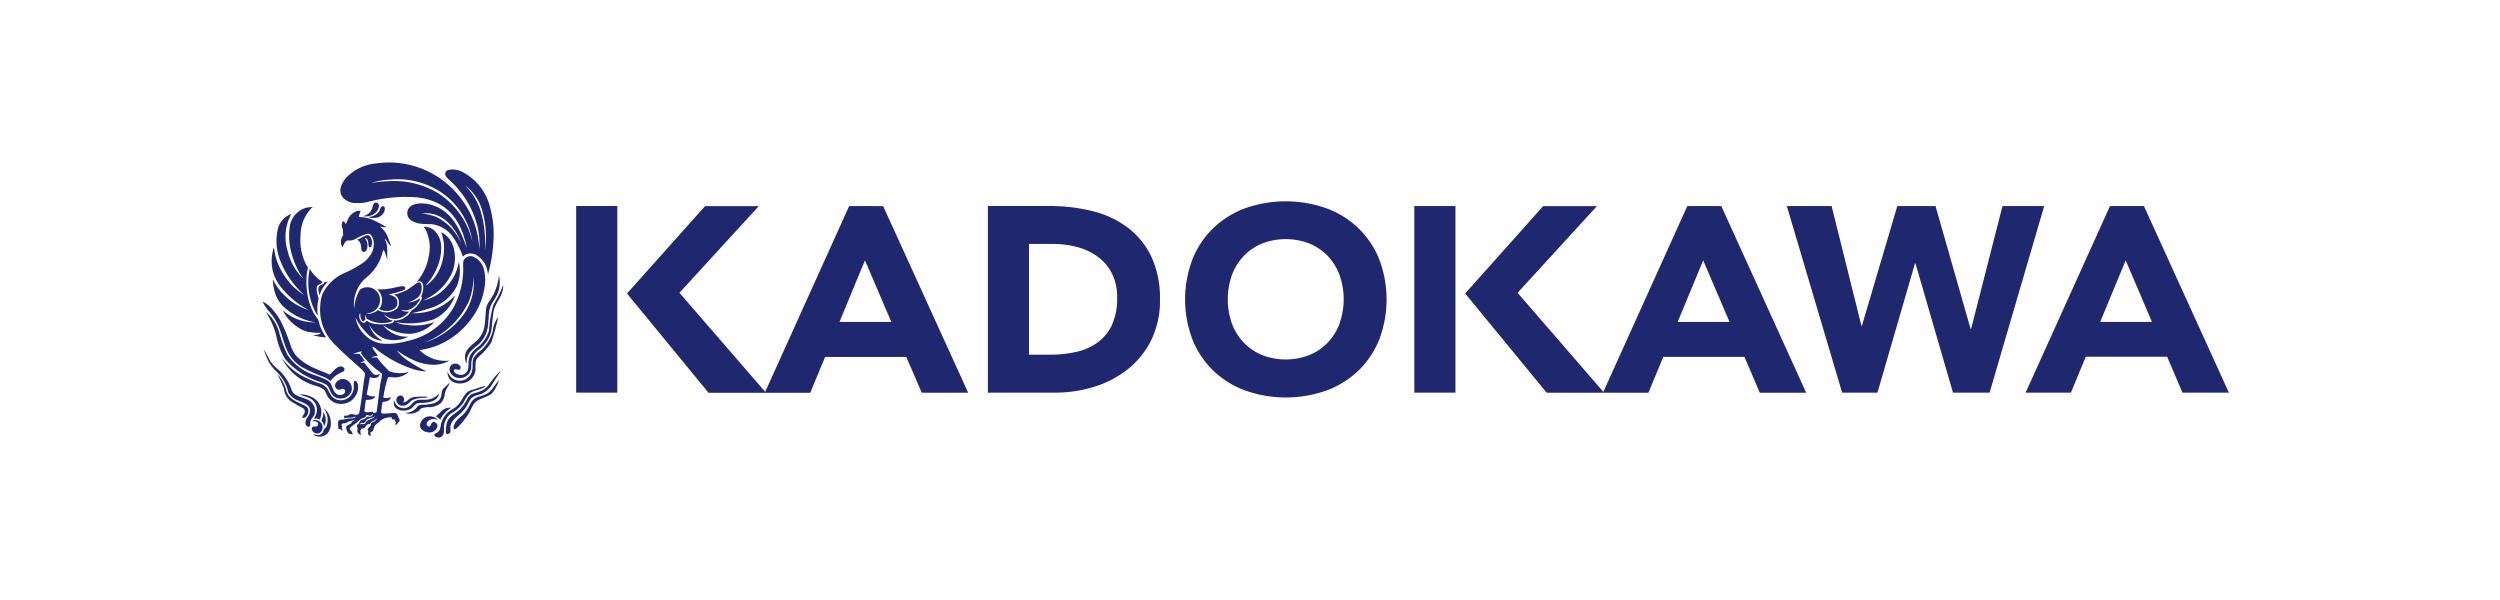 <svg xmlns="http://www.w3.org/2000/svg" id="KADOKAWA" width="200" height="48" viewBox="0 0 200 48">
    <defs>
        <style>
            .cls-2{fill:#1f286f}
        </style>
    </defs>
    <path id="Rectangle-path" fill="#fff" d="M0 0H200V48H0z"/>
    <g id="レイヤー_2" transform="translate(21 13.049)">
        <g id="ロゴ" transform="translate(0 -0.049)">
            <g id="グループ_1905" transform="translate(0 0)">
                <path id="パス_5959" d="M124.67 32.179h3.289V17.25h-3.289z" class="cls-2" transform="translate(-99.576 -13.768)"/>
                <path id="パス_5960" d="M457.79 32.187h3.289V17.26h-3.289z" class="cls-2" transform="translate(-365.645 -13.776)"/>
                <path id="パス_5961" d="M162.627 17.26l-6.717 14.863-6.861-7.923 6.35-6.936h-4.3l-6.246 6.993 6.522 7.941h8.138l1.19-2.87h6.493l1.238 2.864h3.712l-6.8-14.927zm-.777 9.273l2.041-4.929L166 26.533z" class="cls-2" transform="translate(-115.694 -13.776)"/>
                <path id="パス_5962" d="M495.771 17.26l-6.715 14.865-6.863-7.925 6.35-6.936h-4.3L478 24.253l6.522 7.941h8.14l1.188-2.87h6.493l1.228 2.87h3.712l-6.792-14.934zM495 26.533l2.041-4.929 2.109 4.929z" class="cls-2" transform="translate(-381.787 -13.776)"/>
                <path id="パス_5963" d="M710.216 17.26H707.5l-6.75 14.927h3.623l1.188-2.87h6.511l1.228 2.87h3.712zm-3.5 9.273l2.041-4.929 2.1 4.929z" class="cls-2" transform="translate(-559.701 -13.776)"/>
                <path id="パス_5964" d="M299.453 18.948a7.794 7.794 0 0 0-2.818-1.3 14.072 14.072 0 0 0-3.406-.4H288.3v14.931h5.374a10.467 10.467 0 0 0 3.188-.487 8.2 8.2 0 0 0 2.677-1.425 6.866 6.866 0 0 0 1.844-2.319 7.118 7.118 0 0 0 .684-3.194 7.846 7.846 0 0 0-.7-3.48 6.354 6.354 0 0 0-1.914-2.326zm-1.208 7.78a3.677 3.677 0 0 1-1.129 1.409 4.525 4.525 0 0 1-1.7.771 9.164 9.164 0 0 1-2.117.231h-1.709v-8.856h1.94a7.292 7.292 0 0 1 1.973.264 4.853 4.853 0 0 1 1.632.791 3.786 3.786 0 0 1 1.107 1.339 4.179 4.179 0 0 1 .4 1.908 5.013 5.013 0 0 1-.407 2.144z" class="cls-2" transform="translate(-230.27 -13.767)"/>
                <path id="パス_5965" d="M380.5 17.49a7.355 7.355 0 0 0-2.552-1.57 9.742 9.742 0 0 0-6.451 0 7.355 7.355 0 0 0-2.544 1.57 7.186 7.186 0 0 0-1.677 2.478 9.035 9.035 0 0 0 0 6.5 7.177 7.177 0 0 0 1.677 2.476 7.354 7.354 0 0 0 2.552 1.57 9.742 9.742 0 0 0 6.451 0 7.355 7.355 0 0 0 2.552-1.57 7.15 7.15 0 0 0 1.677-2.476 9.035 9.035 0 0 0 0-6.5 7.158 7.158 0 0 0-1.685-2.478zm-1.467 7.649a4.428 4.428 0 0 1-.936 1.518 4.293 4.293 0 0 1-1.467 1.006 5.233 5.233 0 0 1-3.814 0 4.255 4.255 0 0 1-1.467-1.006 4.44 4.44 0 0 1-.938-1.518 5.846 5.846 0 0 1 0-3.851 4.445 4.445 0 0 1 .938-1.528 4.309 4.309 0 0 1 1.467-1.006 5.255 5.255 0 0 1 3.814 0 4.35 4.35 0 0 1 1.467 1.006 4.442 4.442 0 0 1 .936 1.528 5.813 5.813 0 0 1-.005 3.85z" class="cls-2" transform="translate(-292.863 -12.266)"/>
                <path id="パス_5966" d="M623.094 17.26l-2.51 9.825h-.042l-2.806-9.825h-3.057l-2.83 9.573h-.042l-2.383-9.573h-3.584l4.426 14.927h2.826l3-10.332h.042l3 10.332h2.929l4.368-14.927z" class="cls-2" transform="translate(-483.895 -13.776)"/>
                <path id="パス_5967" d="M41.108 16.094a.246.246 0 0 0-.4-.171 1.135 1.135 0 0 0-.127.35.906.906 0 0 1-.779.672 1.149 1.149 0 0 0 .978-.225.805.805 0 0 0 .328-.626z" class="cls-2" transform="translate(-31.789 -12.662)"/>
                <path id="パス_5968" d="M42.839 18.22a.805.805 0 0 0 .57-.62c.018-.167-.028-.3-.181-.278s-.2.282-.26.4a1.093 1.093 0 0 1-.868.455.521.521 0 0 0 .344.081 1.558 1.558 0 0 0 .395-.038z" class="cls-2" transform="translate(-33.626 -13.824)"/>
                <path id="パス_5969" d="M28.985 35.377c-.137-.07-.457 0-.6 0s-.523.068-.584-.036a.453.453 0 0 1 0-.215c.028-.246.058-.451.1-.658.308-.026.624-.1.658-.388a.882.882 0 0 1-.6.03 9.378 9.378 0 0 1 .268-1.278c.04-.125.072-.32.165-.35a.832.832 0 0 1 .231 0A1.639 1.639 0 0 0 30 32.056a2.456 2.456 0 0 1-1.536-.036 1.886 1.886 0 0 1-.27-.256 6.75 6.75 0 0 1-.733-.851c-.149-.012-.328 0-.477-.014a2.214 2.214 0 0 1 .537-.125c-.066-.113-.157-.227-.238-.346a.839.839 0 0 1-.2-.378c.1-.02.177.079.246.135s.145.123.217.179a9.528 9.528 0 0 0 2.566 1.395 4.124 4.124 0 0 0 1.306.268 12.377 12.377 0 0 1-1.3-.739 3.953 3.953 0 0 1-1.091-.956 7.8 7.8 0 0 0 1.284.761 3.987 3.987 0 0 0 1.659.4 2.54 2.54 0 0 0 1.276-.334 2.9 2.9 0 0 1-2.389-.843 5.934 5.934 0 0 0 2.48-.92 6.536 6.536 0 0 0 1.731-1.671 5.549 5.549 0 0 0 .986-2.415 3.335 3.335 0 0 0-.068-1.516 1.5 1.5 0 0 0-.777-.924.6.6 0 0 0-.857.38 3.989 3.989 0 0 0 0 .537 6.582 6.582 0 0 1-.739 3.047 5.556 5.556 0 0 1-3.726 2.754 5.825 5.825 0 0 1-1.912.221 2.415 2.415 0 0 1-1.479-.682 2.586 2.586 0 0 1-.761-1.409 5.356 5.356 0 0 0 .837 1.178 1.842 1.842 0 0 0 1.328.674 2.2 2.2 0 0 1-1.075-1.29 2.44 2.44 0 0 0 1.228 1.12 2.5 2.5 0 0 0 1.914-.157 2.4 2.4 0 0 1-2.013-.9h.016a3.673 3.673 0 0 0 2.172.674 2.913 2.913 0 0 0 1.812-.853c.03-.026.078-.056.068-.083a4.582 4.582 0 0 1-2.345.2 1.717 1.717 0 0 1-.694-.2 5.912 5.912 0 0 0 3.062-.246 3.277 3.277 0 0 0 1.638-1.842c-.014-.014-.056.026-.076.044a4.427 4.427 0 0 1-3.365 1.328 15.046 15.046 0 0 0 1.516-.419 3.461 3.461 0 0 0 2.1-1.785 3.221 3.221 0 0 0 .141-1.912 3.756 3.756 0 0 1-.976 1.987 3.251 3.251 0 0 1-1.876 1.1 4.406 4.406 0 0 0 2.325-2.236 3.172 3.172 0 0 0 .119-1.938 1.916 1.916 0 0 0-1.006-1.276 3.533 3.533 0 0 1 .233 1.254 4.346 4.346 0 0 1-.2 1.29 3.2 3.2 0 0 1-1.04 1.57.457.457 0 0 1-.231.141 4.66 4.66 0 0 0 .868-1.326 3.991 3.991 0 0 0 .37-1.852 1.812 1.812 0 0 0-.4-1.053 1.208 1.208 0 0 0-1.006-.461c.042.072.1.133.149.2a3.265 3.265 0 0 1 .256 2.214 4.277 4.277 0 0 1-.934 1.979c0 .012-.036.026-.022.044a.3.3 0 0 1 .417.024c.227.26.058.92-.081 1.135.064 0 .07 0 .081.044.032.111-.089.27-.133.342a1.826 1.826 0 0 1-.711.725 1.234 1.234 0 0 1-.493.529 1.409 1.409 0 0 1-.888.27c-.018.2-.286.235-.457.262a3.514 3.514 0 0 1-1.1 0 1.506 1.506 0 0 1-.455-.135c-.058-.032-.113-.107-.187-.1-.04 0-.072.064-.1.091-.137.155-.312 0-.4-.143-.1-.179-.133-.485 0-.568v.2c.01.159.1.471.26.447.089-.012.07-.143.173-.157a.354.354 0 0 1-.03-.358.487.487 0 0 0 .135.328 2.39 2.39 0 0 0 1.824.254c.076-.02.175-.034.2-.119-.046-.04-.109-.026-.155-.044a1.037 1.037 0 0 1-.286-.2.737.737 0 0 1-.225-.262 1.383 1.383 0 0 0 .6.342 1.258 1.258 0 0 0 .976-.179c.167-.111.348-.227.4-.4a.65.65 0 0 1-.6-.121c.121.01.2.052.322.052a1.348 1.348 0 0 0 1.006-.626.708.708 0 0 0 .181-.358 1.808 1.808 0 0 1-.972.35 2.365 2.365 0 0 0 .859-.471.976.976 0 0 0 .2-.4c.064-.233.091-.761-.215-.739a.7.7 0 0 0-.238.127c-.231.155-.441.324-.66.463a4.328 4.328 0 0 1-1.081.4c.431.076.554.817.231 1.121a1.317 1.317 0 0 1-1.5.1 1.079 1.079 0 0 1-.417.233.765.765 0 0 1-.547.028 1.1 1.1 0 0 0 1.049-.65 1.021 1.021 0 0 0-1.526-1.244 3.361 3.361 0 0 0-.455 1.56 2.832 2.832 0 0 1 .946-2.508 3.694 3.694 0 0 0 1.361-2.214c.123.048.161.2.2.32a1.814 1.814 0 0 1 .066.2c.018.072.022.149.081.185-.03-.306 0-.674-.026-.978a1.582 1.582 0 0 0-.2-.634c.127.05.187.191.262.306a1.1 1.1 0 0 0 .2.231c.018.02.036.058.066.044-.133-.294-.2-.6-.344-.888a2.023 2.023 0 0 0-.388-.531.805.805 0 0 1-.151-.147 1.208 1.208 0 0 0 .509.058 11.08 11.08 0 0 0-.978-.529 2.949 2.949 0 0 0-1.224-.284c-.03-.191.133-.328.113-.487a.63.63 0 0 0-.441.083 1.208 1.208 0 0 0-.554.584c-.062.123-.081.282-.2.366-.07-.054-.044-.2-.149-.2-.058 0-.1.068-.121.113a.805.805 0 0 0 0 .364 1.835 1.835 0 0 1 .072.215 1.4 1.4 0 0 0 .03.4.906.906 0 0 0-.083.986c.131-.157.175-.5.427-.545.076-.012.167.014.246 0a1.226 1.226 0 0 0 .35-.111 4.339 4.339 0 0 1 .972-.425c.29-.052.4.229.471.433a1.518 1.518 0 0 1-.246 1.312 2.532 2.532 0 0 1-.558.574 8.333 8.333 0 0 1-1.463.805 3.537 3.537 0 0 0-1.757 1.64 2.818 2.818 0 0 0-.2.926 3.855 3.855 0 0 0 1.246 3.247c.356.368.777.759 1.167 1.105.3.266.6.527.888.805.078.081.233.213.262.314a1.232 1.232 0 0 1-.054.447c-.1.779-.2 1.552-.322 2.3-.036.231-.038.5-.215.56s-.3-.05-.477-.044-.26.113-.372.127c-.074.01-.107-.016-.187 0-.056.05-.026.145-.03.242.111-.119.368-.06.582-.085.147-.016.258-.064.358-.081-.111.179-.465.137-.723.169-.089.012-.167.046-.248.062-.137.022-.364 0-.425.1a.827.827 0 0 0-.024.334.805.805 0 0 0 .046.324c.05.026.1 0 .147.022s.078.091.129.135c.052-.072 0-.177-.044-.223.093-.093-.034-.2 0-.3s.238-.081.346-.119.2-.115.334-.151a1.536 1.536 0 0 0 .366-.119c-.036.085-.133.095-.2.165-.032.032-.048.087-.083.127-.093.1-.374.167-.4.312a.837.837 0 0 0 .143.449c.095.119.25.113.4.135a.223.223 0 0 1-.058-.173c-.048-.078-.2-.161-.2-.29 0-.074.135-.159.2-.215s.171-.127.246-.181c.177-.131.326-.284.469-.38.1-.066.236-.087.306-.141s.081-.161.165-.173.169.083.292.06c.089-.016.111-.147.2-.113a.328.328 0 0 1-.3.2 1.135 1.135 0 0 0-.149-.014c-.064.012-.135.127-.217.179a2.743 2.743 0 0 1-.3.1c-.1.056-.129.2-.2.292-.038.044-.135.081-.141.143s.066.173.06.276a1.022 1.022 0 0 0-.024.165.354.354 0 0 0 .33.3c-.107-.068-.121-.461.038-.507h.1c.173-.038.2-.252.382-.336a1.186 1.186 0 0 0 .125-.036c.06-.036.1-.115.159-.157s.187-.085.262-.135.1-.123.163-.149a.451.451 0 0 1-.3.3.441.441 0 0 0-.131.066c-.05.056-.044.167-.076.233-.056.115-.217.169-.223.284 0 .06.048.095.052.155s-.026.095-.022.143c0 .151.117.213.254.223a.332.332 0 0 1-.046-.3c.25-.03.227-.344.344-.521a1.528 1.528 0 0 1 .276-.246 1.3 1.3 0 0 1 1.053-.419c.026.048.012.131.046.171.115 0 .26-.03.223.127a.159.159 0 0 1 .036.231c-.016.024-.046.05-.036.066.167 0 .2-.1.278-.2.036-.048.089-.072.1-.135a.229.229 0 0 0-.052-.161c-.051-.111-.119-.362-.228-.417zm5.815-8.961a5.574 5.574 0 0 0 .372-1.94 4.368 4.368 0 0 1-1.165 3.456 6.139 6.139 0 0 1-2.83 1.812 6.482 6.482 0 0 0 3.623-3.328zm-8.224 9.647c-.05.064-.05.115-.1.149-.113.078-.316-.032-.4.068a.2.2 0 0 1 .173-.143c.046 0 .091.024.139.014.1-.02.179-.2.272-.276.2-.159.55-.1.64-.336-.07.329-.535.277-.726.525zm.843-.793a.268.268 0 0 1-.24.068c-.04-.02-.024-.062-.066-.083-.155 0-.346.046-.507.03-.04 0-.133-.024-.151-.06a.614.614 0 0 1 .016-.238c.028-.231.058-.485.095-.694a1.178 1.178 0 0 0 .586-.089.4.4 0 0 0 .165-.2.89.89 0 0 1-.694-.143c.109-.441.171-.93.27-1.381.284.139.757.083.775-.262a.548.548 0 0 1-.29.083.4.4 0 0 1-.229-.091 3.812 3.812 0 0 1-.368-.453c-.056-.07-.119-.141-.187-.225s-.139-.2-.2-.215-.177.04-.26.014a1.812 1.812 0 0 1 .334-.157 5.888 5.888 0 0 0-.419-.558h-.523a4.523 4.523 0 0 1 .733-.2c0 .034-.087.091-.1.149a6.791 6.791 0 0 0 1.467 1.463c.062.048.2.143.225.2a1.721 1.721 0 0 1-.052.4c-.02.131-.058.254-.074.36-.117.743-.187 1.542-.306 2.281z" class="cls-2" transform="translate(-18.293 -15.31)"/>
                <path id="パス_5970" d="M38.5 29.38c.03.121 0 .441.135.449a.145.145 0 0 0 .111-.06.83.83 0 0 0-.151-.886.262.262 0 0 0-.155-.024c-.344.028-.511.278-.821.35a.63.63 0 0 1 .308.523c.022.141.02.332.089.4a.211.211 0 0 0 .268.014c.173-.123.2-.531.113-.783-.044-.131-.137-.2-.163-.3.173.023.231.166.266.317z" class="cls-2" transform="translate(-30.048 -23.037)"/>
                <path id="パス_5971" d="M18.378 42.276a5.13 5.13 0 0 0 .515 3.541.537.537 0 0 0 .129.141 3.488 3.488 0 0 1 .006-1.025 1.469 1.469 0 0 0 .044-.32c-.016-.131-.076-.282-.107-.447a1.016 1.016 0 0 1 0-.509c.083-.177.364-.151.427-.366a2.937 2.937 0 0 1-.994-1.006c.002-.017-.008-.019-.02-.009z" class="cls-2" transform="translate(-14.6 -33.751)"/>
                <path id="パス_5972" d="M82.2 47.359a3.09 3.09 0 0 0-.044.366c-.034.378-.046.737-.1 1.091a1.993 1.993 0 0 1-.505 1.089c-.25.274-.59.487-.823.777a1.087 1.087 0 0 0-.133 1.135s0 .048.038.038a1.312 1.312 0 0 1 .268-.934 5.791 5.791 0 0 1 .648-.576 2.4 2.4 0 0 0 .791-1.645c.04-.382.042-.765.1-1.111a2.45 2.45 0 0 1 .39-.837 3.144 3.144 0 0 0 .376-.835 2.458 2.458 0 0 0 0-1.1 4.874 4.874 0 0 1-.149.763 4 4 0 0 1-.568 1.208 1.912 1.912 0 0 0-.289.571z" class="cls-2" transform="translate(-64.29 -35.775)"/>
                <path id="パス_5973" d="M22.319 48.28a2.24 2.24 0 0 1 .692-1.107s.012-.016 0-.014a.4.4 0 0 1-.3.058c-.048.2-.322.221-.423.352-.144.174-.021.524.031.711z" class="cls-2" transform="translate(-17.748 -37.657)"/>
                <path id="パス_5974" d="M78.6 48.64a8.856 8.856 0 0 1-.358.851c-.135.256-.294.5-.427.761a10.449 10.449 0 0 0-.342 2.031 2.741 2.741 0 0 1-.98 1.4 2.044 2.044 0 0 0-.552.636 1.661 1.661 0 0 0-.1.483 3.915 3.915 0 0 1-.04.559.6.6 0 0 1-.678.465.805.805 0 0 1-.32-.129c-.052-.036-.167-.143-.143-.231s.137-.089.225-.066c.151.036.282.052.314-.1.044-.213-.225-.382-.457-.374a.483.483 0 0 0-.4.3.622.622 0 0 0 .171.6.779.779 0 0 0 .568.254.89.89 0 0 0 .948-.694c.036-.181.02-.4.038-.6a1.4 1.4 0 0 1 .642-1.006 2.856 2.856 0 0 0 .859-1.149 3.6 3.6 0 0 0 .147-.859c.032-.306.07-.6.107-.9.109-.849.805-1.29.789-2.214-.011-.016-.011-.018-.011-.018z" class="cls-2" transform="translate(-59.354 -38.84)"/>
                <path id="パス_5975" d="M45.707 50.952c.459.308 1.409.163 1.463-.417.05-.493-.318-.654-.7-.733.316-.093.739-.173 1.059-.3.1-.04.258-.085.27-.187.018-.159-.127-.2-.284-.179-.3.026-.6.125-.934.179a4.617 4.617 0 0 1-1.031.066 1.187 1.187 0 0 1 .276 1.409c-.032.065-.099.11-.119.162z" class="cls-2" transform="translate(-36.382 -39.233)"/>
                <path id="パス_5976" d="M1.157 56.921c.338.644.471 1.395.761 2.081a3.019 3.019 0 0 0 1.337 1.508 13.688 13.688 0 0 0 1.465.664 1.888 1.888 0 0 1 .717.4 2.013 2.013 0 0 1 .785-.65c.081-.044.258-.1.3-.171.137-.2-.111-.368-.292-.35-.276.024-.5.3-.662.461-.04.038-.147.175-.2.179a.805.805 0 0 1-.238-.1c-.252-.1-.529-.2-.733-.3a4.846 4.846 0 0 1-1.67-1.053 2.756 2.756 0 0 1-.485-.89 14.036 14.036 0 0 0-.793-1.946 5.608 5.608 0 0 0-.562-.805A2.315 2.315 0 0 0 0 55.21a3.5 3.5 0 0 0 .59.857 5.42 5.42 0 0 1 .567.854z" class="cls-2" transform="translate(0 -44.087)"/>
                <path id="パス_5977" d="M7.034 65.952a.805.805 0 0 1-.3-.364c-.078-.153-.125-.33-.2-.471a.749.749 0 0 0-.314-.3 8.051 8.051 0 0 0-.912-.38A4.142 4.142 0 0 1 3.063 62.8a10.665 10.665 0 0 1-.692-1.888A3.13 3.13 0 0 0 1.33 59.36a6.452 6.452 0 0 1 .821 1.84 5.7 5.7 0 0 0 .723 1.928 6.092 6.092 0 0 0 2.8 1.828 3.673 3.673 0 0 1 .461.2c.2.123.274.393.38.6a.95.95 0 0 0 .427.457.956.956 0 0 0 1.188-.4.761.761 0 0 0-.286-.984.648.648 0 0 0-.946.276.344.344 0 0 0 .254.477c.171.016.258-.125.419-.058a.2.2 0 0 1 .1.2c-.029.25-.393.347-.637.228z" class="cls-2" transform="translate(-1.062 -47.402)"/>
                <path id="パス_5978" d="M76.175 64.4a4.76 4.76 0 0 0 .868-1.039 20.725 20.725 0 0 0 .543-2 2.154 2.154 0 0 0-.441 1.135 3.108 3.108 0 0 1-.956 1.536 2.5 2.5 0 0 0-.6.65 2.129 2.129 0 0 0-.052.632 1.465 1.465 0 0 1-.1.519 1.006 1.006 0 0 1-1.9-.117.866.866 0 0 0 .368.805 1.288 1.288 0 0 0 1.238 0 1.208 1.208 0 0 0 .622-.9 5.926 5.926 0 0 1 .02-.694c.05-.26.229-.365.39-.527z" class="cls-2" transform="translate(-58.726 -48.999)"/>
                <path id="パス_5979" d="M4.184 80.037c.026-.258.236-.4.322-.6a.689.689 0 0 0 .028-.111.97.97 0 0 0-.62-1.119c-.425-.189-.956-.262-1.165-.628-.091-.163-.131-.344-.2-.5a3.726 3.726 0 0 0-.9-1.232 3.3 3.3 0 0 1-.688-.733A9.909 9.909 0 0 0 .45 74.2a7.951 7.951 0 0 0 .4.986 3.285 3.285 0 0 0 .6.761 3.945 3.945 0 0 1 .6.747 3.49 3.49 0 0 1 .312.7 2.64 2.64 0 0 0 .072.268 1.513 1.513 0 0 0 .793.642c.358.163.817.268.918.656.109.423-.254.68-.328.948a.56.56 0 0 0 .028.374c.032.048.151.157.262.1s.055-.218.077-.345z" class="cls-2" transform="translate(-0.359 -59.255)"/>
                <path id="パス_5980" d="M13.105 81.018a1.469 1.469 0 0 0 .552-.717 1.161 1.161 0 0 0 .06-.56c-.02-.135-.095-.4-.278-.344-.083.032-.066.227-.058.366a1.159 1.159 0 0 1-.187.723 1.065 1.065 0 0 1-.731.443.97.97 0 0 1-.866-.344 5.4 5.4 0 0 1-.338-.6 1.4 1.4 0 0 0-.731-.435 10.081 10.081 0 0 1-1.455-.656A5.13 5.13 0 0 1 7.61 77.53a4.322 4.322 0 0 0 2.7 2.24 2.111 2.111 0 0 1 .682.314c.149.151.2.423.342.62a1.22 1.22 0 0 0 .763.5 1.439 1.439 0 0 0 1.008-.186z" class="cls-2" transform="translate(-6.078 -61.915)"/>
                <path id="パス_5981" d="M8.324 86.88c-.028-.229-.215-.316-.4-.4-.6-.308-1.208-.485-1.381-1.208A2.852 2.852 0 0 0 5.83 84a9.425 9.425 0 0 1 .507 1.075c.044.127.056.266.1.427a1.425 1.425 0 0 0 .7.805c.141.089.308.183.477.278s.382.165.419.334c.056.266-.2.378-.185.592.297.076.506-.351.476-.631z" class="cls-2" transform="translate(-4.657 -67.082)"/>
                <path id="パス_5982" d="M79.594 86.33c-.123.183-.288.37-.433.568a1.811 1.811 0 0 1-.471.507 2.992 2.992 0 0 1-.706.268 1.089 1.089 0 0 0-.574.4c-.125.171-.2.37-.308.543a2.268 2.268 0 0 1-.372.485c-.133.131-.3.256-.441.4a1.26 1.26 0 0 0-.318.547.342.342 0 0 0 .038.242.447.447 0 0 0 .278-.165 4.83 4.83 0 0 0 .634-.739 3.422 3.422 0 0 0 .358-.552 3.287 3.287 0 0 1 .32-.6c.322-.419.992-.467 1.409-.805a.093.093 0 0 0 .014-.014 2.081 2.081 0 0 0 .336-.5 1.983 1.983 0 0 0 .236-.578z" class="cls-2" transform="translate(-60.673 -68.943)"/>
                <path id="パス_5983" d="M57.9 89.525a1.926 1.926 0 0 1 .65-.089 1.51 1.51 0 0 0 .912-.336 1.272 1.272 0 0 0 .306-.741 1.363 1.363 0 0 1 .135-.386c.085-.163.221-.27.223-.493-.081.087-.161.181-.24.262a3.089 3.089 0 0 0-.238.215.739.739 0 0 0-.133.344 1.651 1.651 0 0 1-.076.374c-.2.439-.713.527-1.306.566a1.165 1.165 0 0 0-.457.06c-.079.042-.137.145-.2.217a1.208 1.208 0 0 1-.9.374 1.208 1.208 0 0 0 1.157-.2.589.589 0 0 1 .167-.167z" class="cls-2" transform="translate(-45.183 -69.862)"/>
                <path id="パス_5984" d="M54.061 92.507a1.763 1.763 0 0 1 .439-.036c.64-.046 1.2-.175 1.286-.761a1.371 1.371 0 0 1-1.053.507h-.5a.918.918 0 0 0-.4.135c-.2.131-.3.34-.493.441a.759.759 0 0 1-1.135-.554c-.254.868.857 1.027 1.375.672.163-.118.277-.337.481-.404z" class="cls-2" transform="translate(-41.666 -73.24)"/>
                <path id="パス_5985" d="M15.9 94.036a.69.69 0 0 1 .455.081 1.643 1.643 0 0 0 .129-.672 1.409 1.409 0 0 0-.537-1.006 2.093 2.093 0 0 0-1.208-.35 4.19 4.19 0 0 0 .543.2 1.447 1.447 0 0 1 .471.24 1.051 1.051 0 0 1 .374.715 1.2 1.2 0 0 1-.157.65c-.036.058-.07.106-.07.142z" class="cls-2" transform="translate(-11.773 -73.542)"/>
                <path id="パス_5986" d="M53.524 92.52a.35.35 0 0 0-.326.366.459.459 0 0 0 .477.455c.415.028.525-.278.819-.455a2.368 2.368 0 0 1 1.006-.171.435.435 0 0 0 .223-.083 5.475 5.475 0 0 0-1.178.03 1.006 1.006 0 0 0-.4.217.648.648 0 0 1-.417.2.334.334 0 0 0-.2-.562z" class="cls-2" transform="translate(-42.49 -73.887)"/>
                <path id="パス_5987" d="M68.89 98.1a2.077 2.077 0 0 1 .356.276 2.2 2.2 0 0 1 .874-.948c-.656-.076-.854.428-1.23.672z" class="cls-2" transform="translate(-55.024 -77.802)"/>
                <path id="パス_5988" d="M23.48 99.8c0 .052.07.119.1.165a.906.906 0 0 1 .1.292 1.038 1.038 0 0 0-.08-1.137 1.006 1.006 0 0 1-.032.435 1.485 1.485 0 0 0-.088.245z" class="cls-2" transform="translate(-18.754 -79.159)"/>
                <path id="パス_5989" d="M20.02 103.4c.286 0 .453-.268.419-.582a.6.6 0 0 0-.517-.487c-.147-.014-.227.01-.284.1.223-.024.437.028.441.2a.238.238 0 0 1-.058.165c-.087.085-.24.014-.362.072a.221.221 0 0 0-.07.24.457.457 0 0 0 .431.292z" class="cls-2" transform="translate(-15.636 -81.724)"/>
                <path id="パス_5990" d="M6.6 25.9a4.831 4.831 0 0 1-2.762-2.238c-.04-.074-.062-.165-.119-.2a3.685 3.685 0 0 0 .306 1.383 2.643 2.643 0 0 0 .755.956 4.851 4.851 0 0 0 2.337 1.073 3.692 3.692 0 0 1-2.602-.974 3.208 3.208 0 0 0 1.127 1.314 2.55 2.55 0 0 0 .805.4 4.654 4.654 0 0 0 1.111.1c-.1.165-.4.171-.648.171a3.259 3.259 0 0 0 1.063.185 4.573 4.573 0 0 1-.509-1.006 2.9 2.9 0 0 0-.113-.4 1.1 1.1 0 0 0-.1-.135 4.1 4.1 0 0 1-.584-1.141 6.016 6.016 0 0 1-.2-2.617 1.081 1.081 0 0 0 .056-.268c0-.068-.1-.177-.141-.254a4.285 4.285 0 0 1-.44-2.349 3.134 3.134 0 0 1 .868-2.158c.034-.03.1-.05.087-.085a1.687 1.687 0 0 0-1.208.435 1.793 1.793 0 0 0-.6 1.039 5.245 5.245 0 0 0 .185 2.419 6.063 6.063 0 0 0 .9 1.852 4.509 4.509 0 0 1-1.266-2.226 3.834 3.834 0 0 1 .26-2.913c.014 0 .062-.046.03-.052a1.7 1.7 0 0 0-1.109 1.367 4.177 4.177 0 0 0 .151 2.16 7.2 7.2 0 0 0 2 2.955 4.847 4.847 0 0 1-1.576-1.522 5.233 5.233 0 0 1-.731-1.592c-.058-.213-.076-.431-.121-.656-.062.032-.058.119-.072.179a3.575 3.575 0 0 0-.107.65 3.278 3.278 0 0 0 .747 2.315A7.015 7.015 0 0 0 6.6 25.9z" class="cls-2" transform="translate(-2.894 -14.089)"/>
                <path id="パス_5991" d="M76.747 83.179c-.163.2-.312.4-.453.592a1.367 1.367 0 0 1-.568.477 3.116 3.116 0 0 1-.38.143 2.866 2.866 0 0 0-.4.125.859.859 0 0 0-.374.4 3.95 3.95 0 0 1-.56.805c-.324.32-.727.489-.964.853a1.284 1.284 0 0 0-.165.537c-.018.171-.076.556.044.6a.252.252 0 0 0 .262-.1c.081-.149 0-.342.03-.513.064-.431.475-.723.739-.964a2.989 2.989 0 0 0 .535-.606c.068-.109.135-.233.2-.36a1.5 1.5 0 0 1 .223-.342 1.838 1.838 0 0 1 .666-.276 1.936 1.936 0 0 0 .886-.658c.074-.1.129-.213.2-.322.2-.324.386-.6.6-.932a5.234 5.234 0 0 0-.521.541z" class="cls-2" transform="translate(-58.187 -65.996)"/>
                <path id="パス_5992" d="M69.591 90.867c.1-.076.217-.127.314-.2a2.57 2.57 0 0 0 .759-.761 2.262 2.262 0 0 1 .521-.725c.36-.262.938-.225 1.232-.59-.318.1-.686.227-1.006.328a1.147 1.147 0 0 0-.485.215 3.311 3.311 0 0 0-.425.6 2.182 2.182 0 0 1-.463.568c-.159.117-.326.2-.471.3a1.828 1.828 0 0 0-.747 1.198 2.2 2.2 0 0 1-.072.316.574.574 0 0 1-.286.282c-.062.032-.139.046-.149.113-.026.173.254.262.425.238a.477.477 0 0 0 .316-.316c.05-.185 0-.5.044-.709a1.455 1.455 0 0 1 .493-.857z" class="cls-2" transform="translate(-54.562 -70.748)"/>
                <path id="パス_5993" d="M20.967 97.68a1.509 1.509 0 0 1 .187 1.508c-.05.076-.139.1-.179.181a1.208 1.208 0 0 0-.052.149.469.469 0 0 1-.328.29.745.745 0 0 1-.485-.1.626.626 0 0 0 .149.151.92.92 0 0 0 .994-.165 1.3 1.3 0 0 0 .26-1.037 1.339 1.339 0 0 0-.546-.977z" class="cls-2" transform="translate(-16.062 -78.009)"/>
                <path id="パス_5994" d="M63.975 101.64a.314.314 0 0 0-.344-.356c-.165.03-.157.338-.314.356a.2.2 0 0 1-.2-.147c-.034-.185.139-.338.286-.4a.767.767 0 0 1 .618.038.845.845 0 0 0-.717-.3.811.811 0 0 0-.725.733c.016.378.485.586.837.552a.668.668 0 0 0 .559-.476z" class="cls-2" transform="translate(-49.982 -80.522)"/>
                <path id="パス_5995" d="M31.265 2.859a1.4 1.4 0 0 0 1.006.336 3.641 3.641 0 0 0 .626-.036c.185-.034.362-.089.545-.127a11.624 11.624 0 0 1 3.623-.292c2.429.258 3.569 1.812 4 4.046-.578-1.592-1.25-3.07-3.011-3.494-.686-.163-1.681-.064-1.739.62a.678.678 0 0 0 .314.678 1.842 1.842 0 0 0 .747.254c.316.048.648.018.948.052a2.475 2.475 0 0 1 1.771 1.224 5.838 5.838 0 0 1 .586 1.165 1.167 1.167 0 0 0 .072.179c.036.022.068-.048.107-.083a.927.927 0 0 1 1.065.038 1.9 1.9 0 0 1 .829 1.508 12.455 12.455 0 0 0 .446-2.686 8.291 8.291 0 0 0-.3-2.818A4.3 4.3 0 0 0 40.842.778a1.693 1.693 0 0 0-1.254-.232.376.376 0 0 0-.223.185c-.1.28.133.453.276.592A7.4 7.4 0 0 1 41.9 4.98a6.039 6.039 0 0 1 .165 1.94 7.115 7.115 0 0 0-1.412-4.02 7.188 7.188 0 0 0-6.18-2.94c-.217.012-.437.034-.634.062a3.808 3.808 0 0 0-2.315 1.038 2.162 2.162 0 0 0-.524.829.892.892 0 0 0 .265.97zm7.325 1.433a4.259 4.259 0 0 0-1.135-.26 2.478 2.478 0 0 1 2.089.7 4.08 4.08 0 0 1 1.081 1.723 4.067 4.067 0 0 0-2.036-2.163zm2.329-2.52a3.75 3.75 0 0 1 1.395 2.083 7.18 7.18 0 0 1 .2 3.114 9.118 9.118 0 0 0-.322-3.07 5.032 5.032 0 0 0-1.274-2.127zm-7.339-.233A6 6 0 0 1 35 1.315a6.284 6.284 0 0 1 3.935.968 5.861 5.861 0 0 1 2.582 4A6.368 6.368 0 0 0 38.8 2.42a6.9 6.9 0 0 0-3.941-.978 10.038 10.038 0 0 0-1.135.1l-.179.032c-.086-.003-.052-.003.034-.035z" class="cls-2" transform="translate(-24.723 0.049)"/>
            </g>
        </g>
    </g>
</svg>
